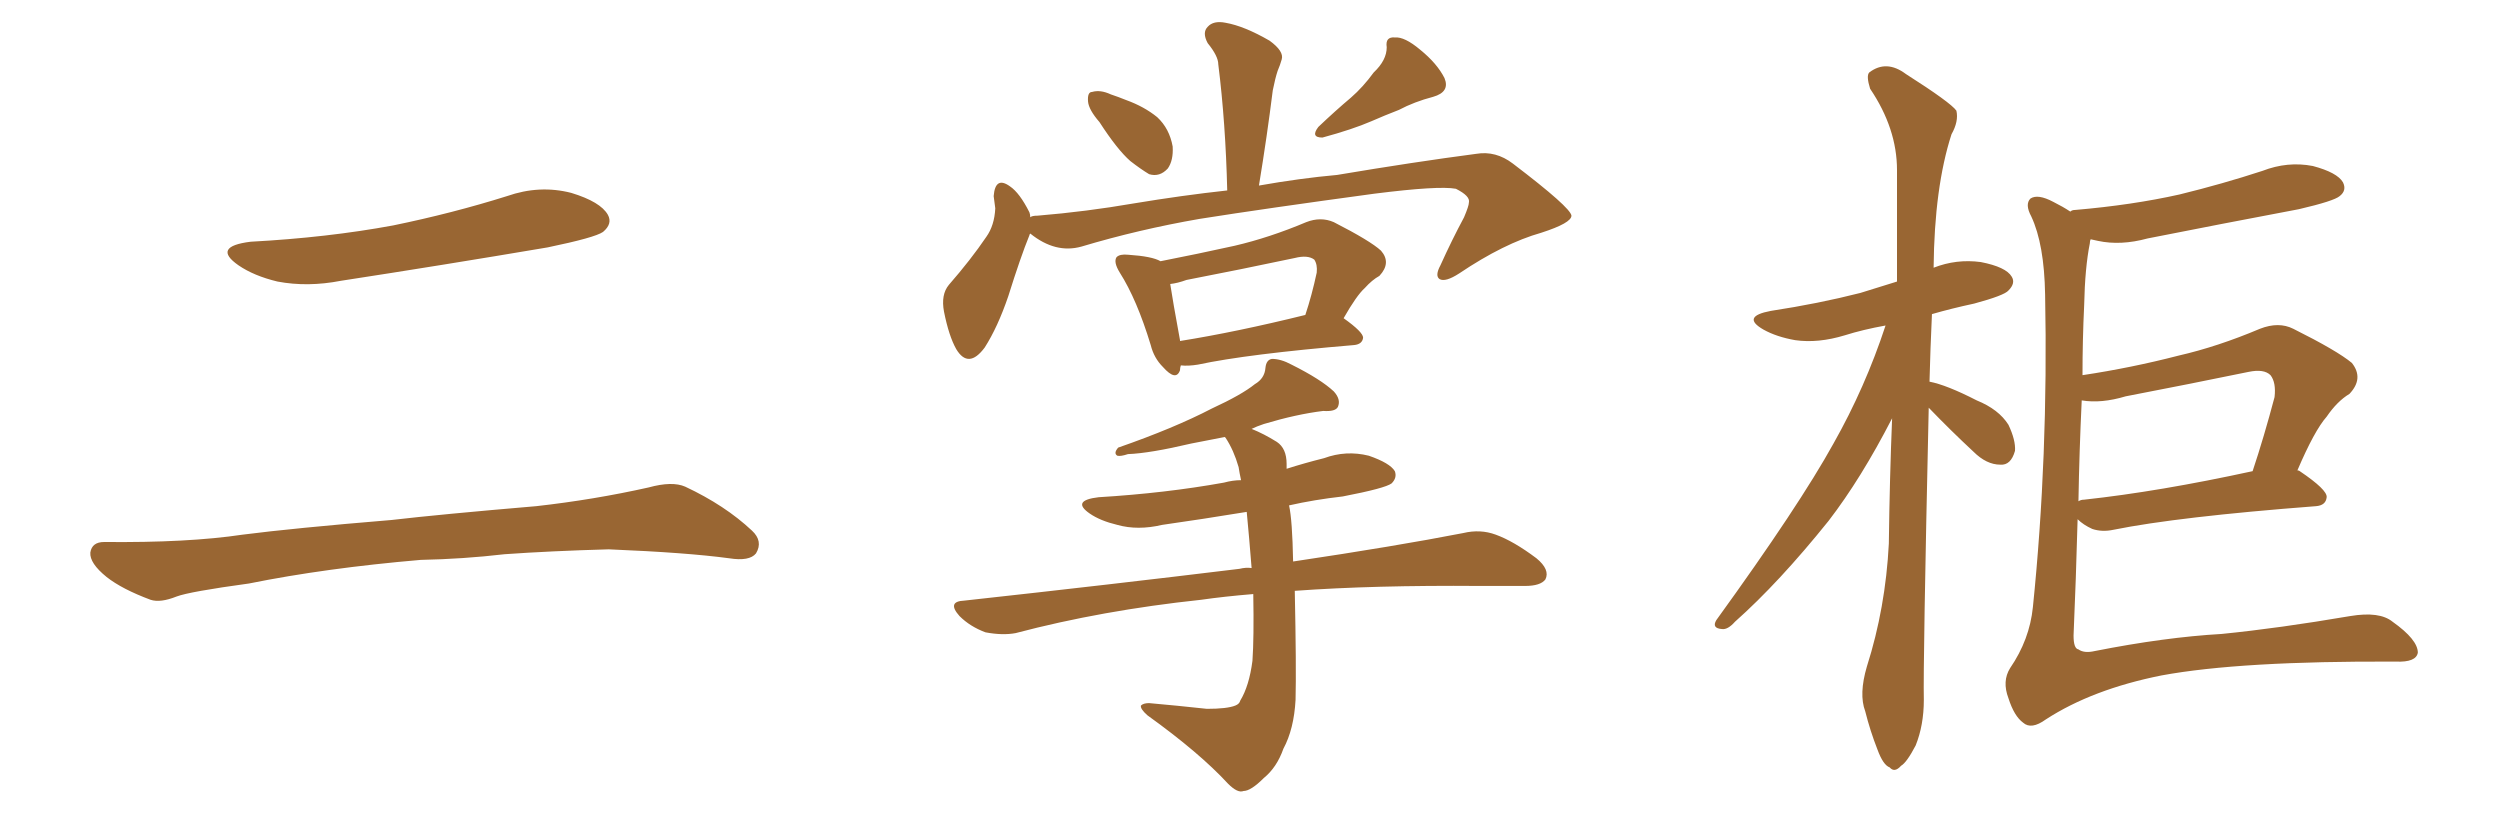 <svg xmlns="http://www.w3.org/2000/svg" xmlns:xlink="http://www.w3.org/1999/xlink" width="450" height="150"><path fill="#996633" padding="10" d="M45.12 43.51L45.12 43.51Q58.89 42.77 70.75 40.58L70.75 40.58Q81.45 38.38 91.26 35.30L91.26 35.30Q97.12 33.25 102.83 34.72L102.83 34.72Q108.11 36.33 109.42 38.67L109.42 38.67Q110.30 40.28 108.54 41.75L108.54 41.75Q107.08 42.77 98.58 44.53L98.58 44.53Q79.54 47.75 61.38 50.54L61.38 50.54Q55.37 51.71 49.95 50.68L49.95 50.68Q45.70 49.66 42.92 47.75L42.92 47.75Q38.09 44.38 45.12 43.51ZM75.73 100.78L75.73 100.78L75.73 100.78Q58.59 102.25 44.82 105.03L44.82 105.03Q34.13 106.49 31.79 107.37L31.79 107.37Q28.86 108.54 27.10 107.96L27.10 107.96Q21.97 106.05 19.19 103.86L19.19 103.86Q16.11 101.37 16.26 99.46L16.26 99.46Q16.55 97.56 18.75 97.56L18.75 97.56Q33.84 97.71 43.65 96.24L43.65 96.24Q52.73 95.07 70.46 93.60L70.46 93.60Q79.25 92.58 96.53 91.11L96.53 91.11Q106.93 89.94 116.75 87.74L116.75 87.74Q121.00 86.57 123.34 87.60L123.34 87.60Q130.52 90.97 135.35 95.51L135.35 95.51Q137.40 97.41 136.08 99.61L136.08 99.61Q134.91 101.07 131.25 100.49L131.25 100.49Q123.63 99.46 109.57 98.88L109.57 98.88Q99.17 99.17 90.82 99.76L90.82 99.76Q83.35 100.63 75.73 100.78ZM197.90 21.97L197.90 21.97Q196.00 19.78 195.85 18.31L195.85 18.31Q195.70 16.55 196.58 16.55L196.58 16.55Q198.05 16.11 199.95 16.99L199.95 16.99Q201.27 17.43 202.73 18.02L202.73 18.02Q205.96 19.19 208.30 21.09L208.30 21.09Q210.50 23.14 211.08 26.37L211.08 26.37Q211.23 28.86 210.21 30.32L210.21 30.32Q208.74 31.93 206.84 31.35L206.84 31.35Q205.37 30.47 203.47 29.00L203.47 29.00Q201.12 26.95 197.90 21.97ZM247.27 13.04L247.27 13.04Q249.61 10.84 249.61 8.50L249.61 8.50Q249.32 6.59 251.07 6.74L251.07 6.74Q252.83 6.59 255.62 8.94L255.62 8.94Q258.69 11.43 260.01 14.06L260.01 14.06Q261.04 16.55 257.96 17.43L257.96 17.43Q254.59 18.31 251.81 19.78L251.81 19.78Q249.17 20.80 246.83 21.83L246.83 21.83Q243.46 23.29 238.04 24.76L238.04 24.76Q235.84 24.76 237.30 22.85L237.30 22.85Q240.38 19.92 243.16 17.58L243.16 17.58Q245.36 15.67 247.27 13.04ZM185.45 42.04L185.45 42.04Q185.30 42.19 185.30 42.33L185.30 42.33Q183.69 46.29 181.49 53.32L181.49 53.32Q179.59 58.89 177.25 62.55L177.25 62.55Q174.32 66.50 172.12 62.84L172.12 62.84Q170.80 60.50 169.92 56.10L169.92 56.10Q169.34 53.03 170.80 51.27L170.80 51.27Q174.76 46.73 177.54 42.63L177.54 42.63Q179.00 40.58 179.15 37.50L179.15 37.50Q179.00 36.33 178.86 35.30L178.86 35.30Q179.15 31.64 181.79 33.54L181.79 33.54Q183.54 34.72 185.30 38.23L185.30 38.23Q185.45 38.67 185.45 39.11L185.45 39.11Q185.74 38.82 186.77 38.82L186.77 38.82Q195.56 38.09 204.05 36.62L204.05 36.62Q212.84 35.16 220.90 34.28L220.90 34.28Q220.61 22.12 219.29 11.57L219.29 11.57Q219.29 10.11 217.38 7.76L217.38 7.76Q216.36 5.86 217.38 4.83L217.38 4.83Q218.41 3.66 220.61 4.10L220.61 4.10Q223.97 4.69 228.52 7.32L228.52 7.32Q231.15 9.23 230.71 10.69L230.71 10.69Q230.42 11.72 229.98 12.74L229.98 12.74Q229.54 14.06 229.10 16.26L229.10 16.26Q228.08 24.46 226.61 33.40L226.61 33.40Q234.08 32.08 240.67 31.49L240.67 31.49Q254.59 29.15 265.72 27.69L265.72 27.69Q269.24 27.10 272.31 29.44L272.31 29.44Q282.71 37.35 282.86 38.82L282.86 38.82Q282.86 40.14 277.44 41.89L277.44 41.89Q270.70 43.80 262.65 49.22L262.65 49.22Q260.16 50.83 259.13 50.24L259.13 50.24Q258.25 49.66 259.28 47.75L259.28 47.75Q261.33 43.21 263.53 39.11L263.53 39.11Q264.40 37.06 264.40 36.47L264.40 36.47Q264.70 35.30 262.06 33.98L262.06 33.98Q258.98 33.40 247.41 34.86L247.41 34.86Q227.93 37.50 215.92 39.40L215.92 39.40Q204.93 41.31 194.68 44.38L194.68 44.38Q189.99 45.70 185.45 42.04ZM212.55 65.77L212.55 65.77Q212.40 66.21 212.40 66.65L212.40 66.65Q211.67 68.70 209.33 66.06L209.33 66.06Q207.71 64.45 207.13 62.11L207.13 62.11Q204.64 53.91 201.56 49.07L201.56 49.07Q200.39 47.17 200.98 46.29L200.98 46.29Q201.56 45.70 203.03 45.85L203.03 45.85Q207.42 46.14 208.89 47.02L208.89 47.02Q215.63 45.70 222.22 44.24L222.22 44.24Q228.52 42.77 235.11 39.99L235.11 39.99Q237.74 38.96 240.09 39.99L240.09 39.99Q246.68 43.36 248.58 45.12L248.58 45.12Q250.49 47.31 248.29 49.66L248.29 49.66Q246.97 50.39 245.65 51.86L245.65 51.86Q244.19 53.17 241.85 57.28L241.85 57.28Q245.36 59.77 245.36 60.79L245.36 60.79Q245.21 61.96 243.75 62.11L243.75 62.11Q224.56 63.72 215.63 65.63L215.63 65.63Q213.87 65.92 212.55 65.77ZM212.40 61.38L212.40 61.38Q222.51 59.77 234.96 56.69L234.96 56.69Q236.13 53.17 237.01 49.07L237.01 49.07Q237.16 47.61 236.57 46.73L236.57 46.73Q235.40 45.85 233.06 46.44L233.06 46.44Q223.39 48.49 213.57 50.39L213.57 50.39Q211.96 50.98 210.64 51.12L210.64 51.12Q211.08 54.05 212.40 61.23L212.40 61.23Q212.40 61.23 212.40 61.38ZM225.59 106.93L225.59 106.93L225.59 106.93Q220.31 107.37 216.21 107.96L216.21 107.96Q198.34 109.86 182.81 113.96L182.81 113.96Q180.47 114.40 177.39 113.82L177.39 113.82Q174.61 112.79 172.71 110.89L172.71 110.89Q170.36 108.25 173.58 108.11L173.58 108.11Q200.24 105.18 223.10 102.39L223.10 102.39Q224.27 102.10 225.29 102.25L225.29 102.25Q224.85 96.68 224.41 92.14L224.41 92.14Q216.36 93.46 209.18 94.48L209.18 94.48Q204.79 95.51 201.12 94.48L201.12 94.48Q198.05 93.75 196.14 92.43L196.14 92.43Q192.77 90.09 197.75 89.50L197.75 89.50Q209.77 88.77 220.31 86.87L220.31 86.87Q221.92 86.43 223.39 86.43L223.39 86.43Q223.10 85.11 222.95 84.08L222.95 84.08Q222.07 81.01 220.61 78.81L220.61 78.81Q220.46 78.66 220.46 78.66L220.46 78.66Q217.53 79.25 214.45 79.83L214.45 79.83Q206.98 81.59 203.03 81.74L203.03 81.74Q201.71 82.18 201.12 82.03L201.12 82.03Q200.39 81.59 201.27 80.57L201.27 80.57Q211.38 77.05 218.12 73.54L218.12 73.54Q223.54 71.04 225.88 69.14L225.88 69.14Q227.64 68.12 227.78 66.21L227.78 66.21Q227.93 64.75 228.96 64.60L228.96 64.60Q230.57 64.60 232.47 65.63L232.47 65.63Q237.74 68.26 240.09 70.46L240.09 70.46Q241.41 71.92 240.82 73.24L240.82 73.24Q240.38 74.12 238.18 73.97L238.18 73.97Q233.35 74.56 227.49 76.32L227.49 76.32Q226.17 76.76 225.29 77.20L225.29 77.20Q227.49 78.08 229.83 79.54L229.83 79.54Q231.59 80.71 231.59 83.50L231.59 83.50Q231.59 83.79 231.59 84.38L231.59 84.38Q234.81 83.35 238.33 82.47L238.33 82.47Q242.29 81.01 246.39 82.03L246.39 82.03Q250.20 83.35 251.07 84.81L251.07 84.81Q251.51 85.99 250.49 87.01L250.49 87.01Q249.32 87.89 241.70 89.36L241.70 89.36Q236.57 89.94 232.03 90.97L232.03 90.97Q232.62 93.60 232.76 101.07L232.76 101.07Q251.37 98.29 263.38 95.95L263.38 95.95Q266.46 95.21 269.24 96.24L269.24 96.24Q272.46 97.41 276.56 100.49L276.56 100.49Q279.05 102.54 278.17 104.30L278.17 104.30Q277.29 105.47 274.51 105.47L274.51 105.47Q270.70 105.47 266.31 105.47L266.31 105.47Q247.27 105.32 233.06 106.35L233.06 106.35Q233.35 120.26 233.20 125.98L233.20 125.98Q232.91 131.25 231.01 134.77L231.01 134.77Q229.83 138.13 227.49 140.04L227.49 140.04Q225.15 142.38 223.83 142.38L223.83 142.38Q222.80 142.82 221.04 141.06L221.04 141.06Q215.92 135.50 206.54 128.76L206.54 128.76Q205.22 127.59 205.37 127.00L205.37 127.00Q205.81 126.56 206.84 126.56L206.84 126.56Q211.82 127.00 217.24 127.59L217.24 127.59Q220.90 127.59 222.36 127.00L222.36 127.00Q223.10 126.71 223.24 126.12L223.24 126.12Q224.85 123.49 225.44 118.95L225.44 118.95Q225.73 114.84 225.59 106.93ZM373.97 93.46L373.97 93.46Q373.68 104.30 373.24 114.40L373.24 114.40Q373.24 116.75 374.12 116.89L374.12 116.89Q375.15 117.63 377.05 117.19L377.05 117.19Q389.65 114.70 399.90 114.11L399.90 114.11Q410.16 113.09 423.05 110.89L423.05 110.89Q428.32 110.01 430.66 111.91L430.66 111.91Q435.21 115.14 435.21 117.48L435.21 117.48Q434.91 119.24 431.25 119.09L431.25 119.09Q403.27 118.95 389.06 121.58L389.06 121.58Q376.61 124.07 368.26 129.49L368.26 129.49Q365.63 131.40 364.16 130.08L364.16 130.08Q362.55 128.91 361.52 125.68L361.52 125.68Q360.35 122.61 361.82 120.26L361.82 120.26Q365.33 115.14 365.92 109.28L365.92 109.28Q368.70 82.18 368.12 53.03L368.12 53.03Q367.97 43.95 365.63 38.96L365.63 38.96Q364.45 36.77 365.48 35.74L365.48 35.74Q366.80 34.86 369.58 36.33L369.58 36.33Q371.34 37.21 372.66 38.09L372.66 38.09Q372.95 37.79 373.54 37.79L373.54 37.79Q383.79 36.91 392.29 35.01L392.29 35.01Q400.05 33.11 407.23 30.76L407.23 30.76Q411.77 29.00 416.31 29.88L416.31 29.88Q420.70 31.05 421.73 32.81L421.73 32.81Q422.46 34.28 421.14 35.30L421.14 35.30Q420.12 36.18 413.82 37.65L413.82 37.65Q399.90 40.28 386.57 42.92L386.57 42.92Q381.74 44.24 377.64 43.36L377.64 43.36Q376.90 43.21 376.32 43.07L376.32 43.07Q376.17 43.36 376.17 43.80L376.17 43.80Q375.29 48.19 375.15 54.93L375.15 54.93Q374.85 61.23 374.85 67.53L374.85 67.53Q383.64 66.21 392.14 64.01L392.14 64.01Q399.17 62.40 406.79 59.18L406.79 59.18Q410.16 57.86 412.79 59.18L412.79 59.18Q420.70 63.13 423.34 65.33L423.34 65.33Q425.54 68.12 422.90 70.90L422.90 70.90Q420.70 72.22 418.80 75L418.80 75Q416.60 77.49 413.53 84.67L413.53 84.67Q413.82 84.67 413.96 84.81L413.96 84.81Q418.95 88.18 418.80 89.50L418.80 89.50Q418.65 90.97 416.89 91.11L416.89 91.11Q391.99 93.02 380.42 95.36L380.42 95.36Q378.37 95.80 376.61 95.21L376.61 95.21Q375 94.48 373.97 93.46ZM375.15 89.94L375.15 89.94Q388.62 88.48 405.47 84.81L405.47 84.81Q407.52 78.66 409.42 71.48L409.42 71.48Q409.72 68.85 408.69 67.53L408.69 67.53Q407.52 66.36 404.74 66.94L404.74 66.94Q394.04 69.14 382.62 71.34L382.62 71.34Q378.22 72.66 374.71 72.07L374.71 72.07Q374.27 81.30 374.12 90.23L374.12 90.23Q374.56 89.94 375.15 89.94ZM347.17 73.39L347.17 73.39L347.17 73.39Q346.14 119.68 346.29 125.98L346.29 125.98Q346.29 130.52 344.82 134.18L344.82 134.18Q343.21 137.26 342.19 137.84L342.19 137.84Q341.02 139.16 340.14 138.13L340.14 138.13Q338.96 137.70 337.94 134.91L337.94 134.91Q336.62 131.54 335.74 128.03L335.74 128.03Q334.57 124.95 336.04 119.97L336.04 119.97Q339.40 109.42 339.99 97.85L339.99 97.85Q340.14 85.99 340.58 75.29L340.58 75.29Q335.01 86.13 329.15 93.75L329.15 93.75Q320.21 104.88 312.30 111.91L312.30 111.91Q310.99 113.38 309.96 113.23L309.96 113.23Q308.06 113.09 308.94 111.62L308.94 111.62Q323.88 90.97 330.03 79.83L330.03 79.83Q335.74 69.73 339.40 58.59L339.40 58.59Q335.30 59.33 332.08 60.35L332.08 60.35Q327.25 61.82 323.14 61.23L323.14 61.23Q319.78 60.64 317.43 59.33L317.43 59.33Q313.33 56.98 318.75 55.96L318.75 55.96Q327.39 54.64 334.86 52.73L334.86 52.73Q338.23 51.71 341.46 50.68L341.46 50.68Q341.46 39.99 341.46 30.62L341.46 30.62Q341.46 23.14 336.62 15.97L336.62 15.97Q335.89 13.62 336.47 13.04L336.47 13.04Q339.55 10.69 343.07 13.33L343.07 13.33Q351.12 18.46 352.15 19.92L352.15 19.92Q352.59 21.83 351.27 24.17L351.27 24.17Q348.19 33.69 348.05 48.19L348.05 48.19Q352.15 46.58 356.54 47.17L356.54 47.17Q361.08 48.05 362.11 49.80L362.11 49.80Q362.84 50.98 361.52 52.29L361.52 52.29Q360.79 53.17 355.37 54.64L355.37 54.64Q351.27 55.52 347.75 56.54L347.75 56.54Q347.46 62.84 347.31 68.70L347.31 68.70Q350.39 69.29 355.81 72.07L355.81 72.07Q359.77 73.68 361.52 76.46L361.52 76.46Q362.84 79.25 362.70 81.15L362.70 81.15Q361.96 83.79 360.06 83.64L360.06 83.64Q357.57 83.64 355.22 81.30L355.22 81.30Q351.12 77.49 347.17 73.39Z"/></svg>